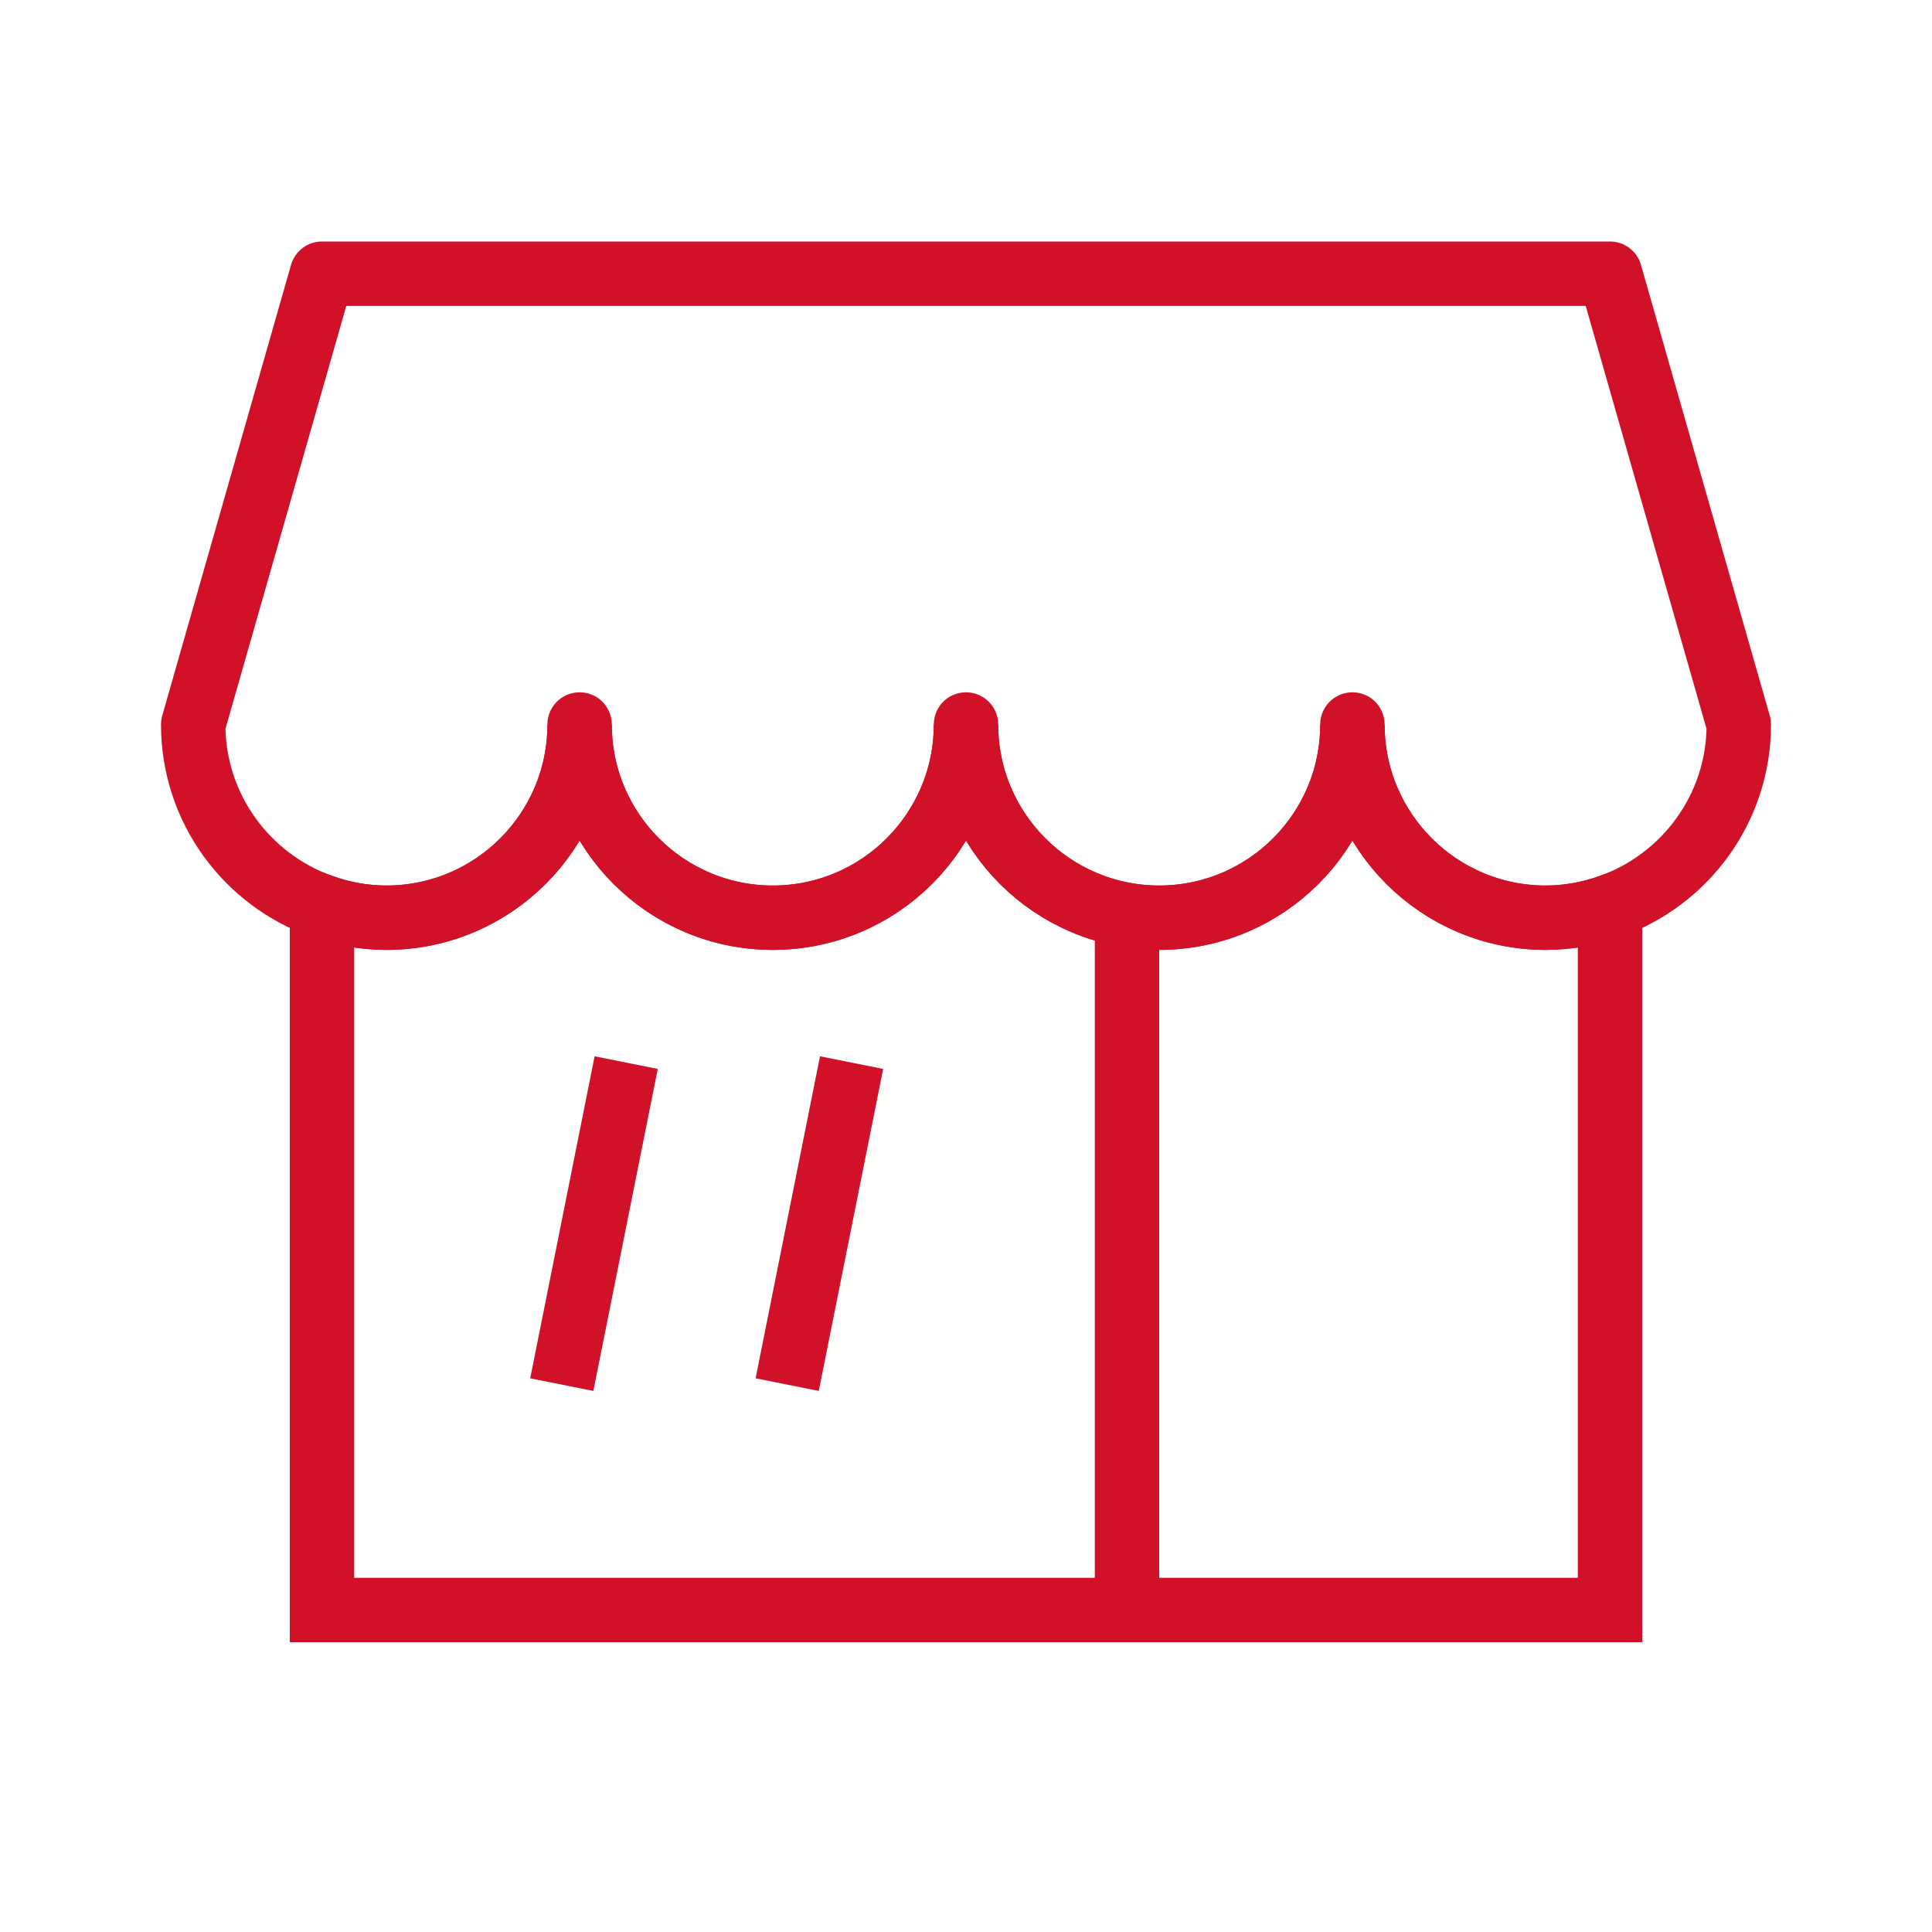 <?xml version="1.0" encoding="utf-8"?>
<!-- Generator: Adobe Illustrator 16.0.0, SVG Export Plug-In . SVG Version: 6.00 Build 0)  -->
<!DOCTYPE svg PUBLIC "-//W3C//DTD SVG 1.1//EN" "http://www.w3.org/Graphics/SVG/1.1/DTD/svg11.dtd">
<svg version="1.1" id="레이어_1" xmlns="http://www.w3.org/2000/svg" xmlns:xlink="http://www.w3.org/1999/xlink" x="0px"
	 y="0px" width="60px" height="60px" viewBox="0 0 60 60" enable-background="new 0 0 60 60" xml:space="preserve">
<path fill="none" stroke="#D11128" stroke-width="2" stroke-miterlimit="10" d="M42,22.5c0,3.313-2.688,6-6,6s-6-2.687-6-6
	c0,3.313-2.687,6-6,6s-6-2.687-6-6c0,3.313-2.687,6-6,6c-0.702,0-1.374-0.127-2-0.349V50h40V28.151
	c-0.627,0.222-1.298,0.349-2,0.349C44.688,28.5,42,25.813,42,22.5z"/>
<path fill="none" stroke="#D11128" stroke-width="2" stroke-linejoin="round" stroke-miterlimit="10" d="M50,8.5H10l-4,14
	c0,2.611,1.671,4.827,4,5.651c0.626,0.222,1.298,0.349,2,0.349c3.313,0,6-2.687,6-6c0,3.313,2.687,6,6,6s6-2.687,6-6
	c0,3.313,2.688,6,6,6s6-2.687,6-6c0,3.313,2.688,6,6,6c0.702,0,1.373-0.127,2-0.349c2.329-0.824,4-3.04,4-5.651L50,8.5z"/>
<line fill="none" stroke="#D11128" stroke-width="2" stroke-linejoin="round" stroke-miterlimit="10" x1="35" y1="28.41" x2="35" y2="50"/>
<g>
	
		<line fill="none" stroke="#D11128" stroke-width="2" stroke-linejoin="round" stroke-miterlimit="10" x1="19.447" y1="33" x2="17.447" y2="43"/>
	
		<line fill="none" stroke="#D11128" stroke-width="2" stroke-linejoin="round" stroke-miterlimit="10" x1="26.447" y1="33" x2="24.447" y2="43"/>
</g>
</svg>
